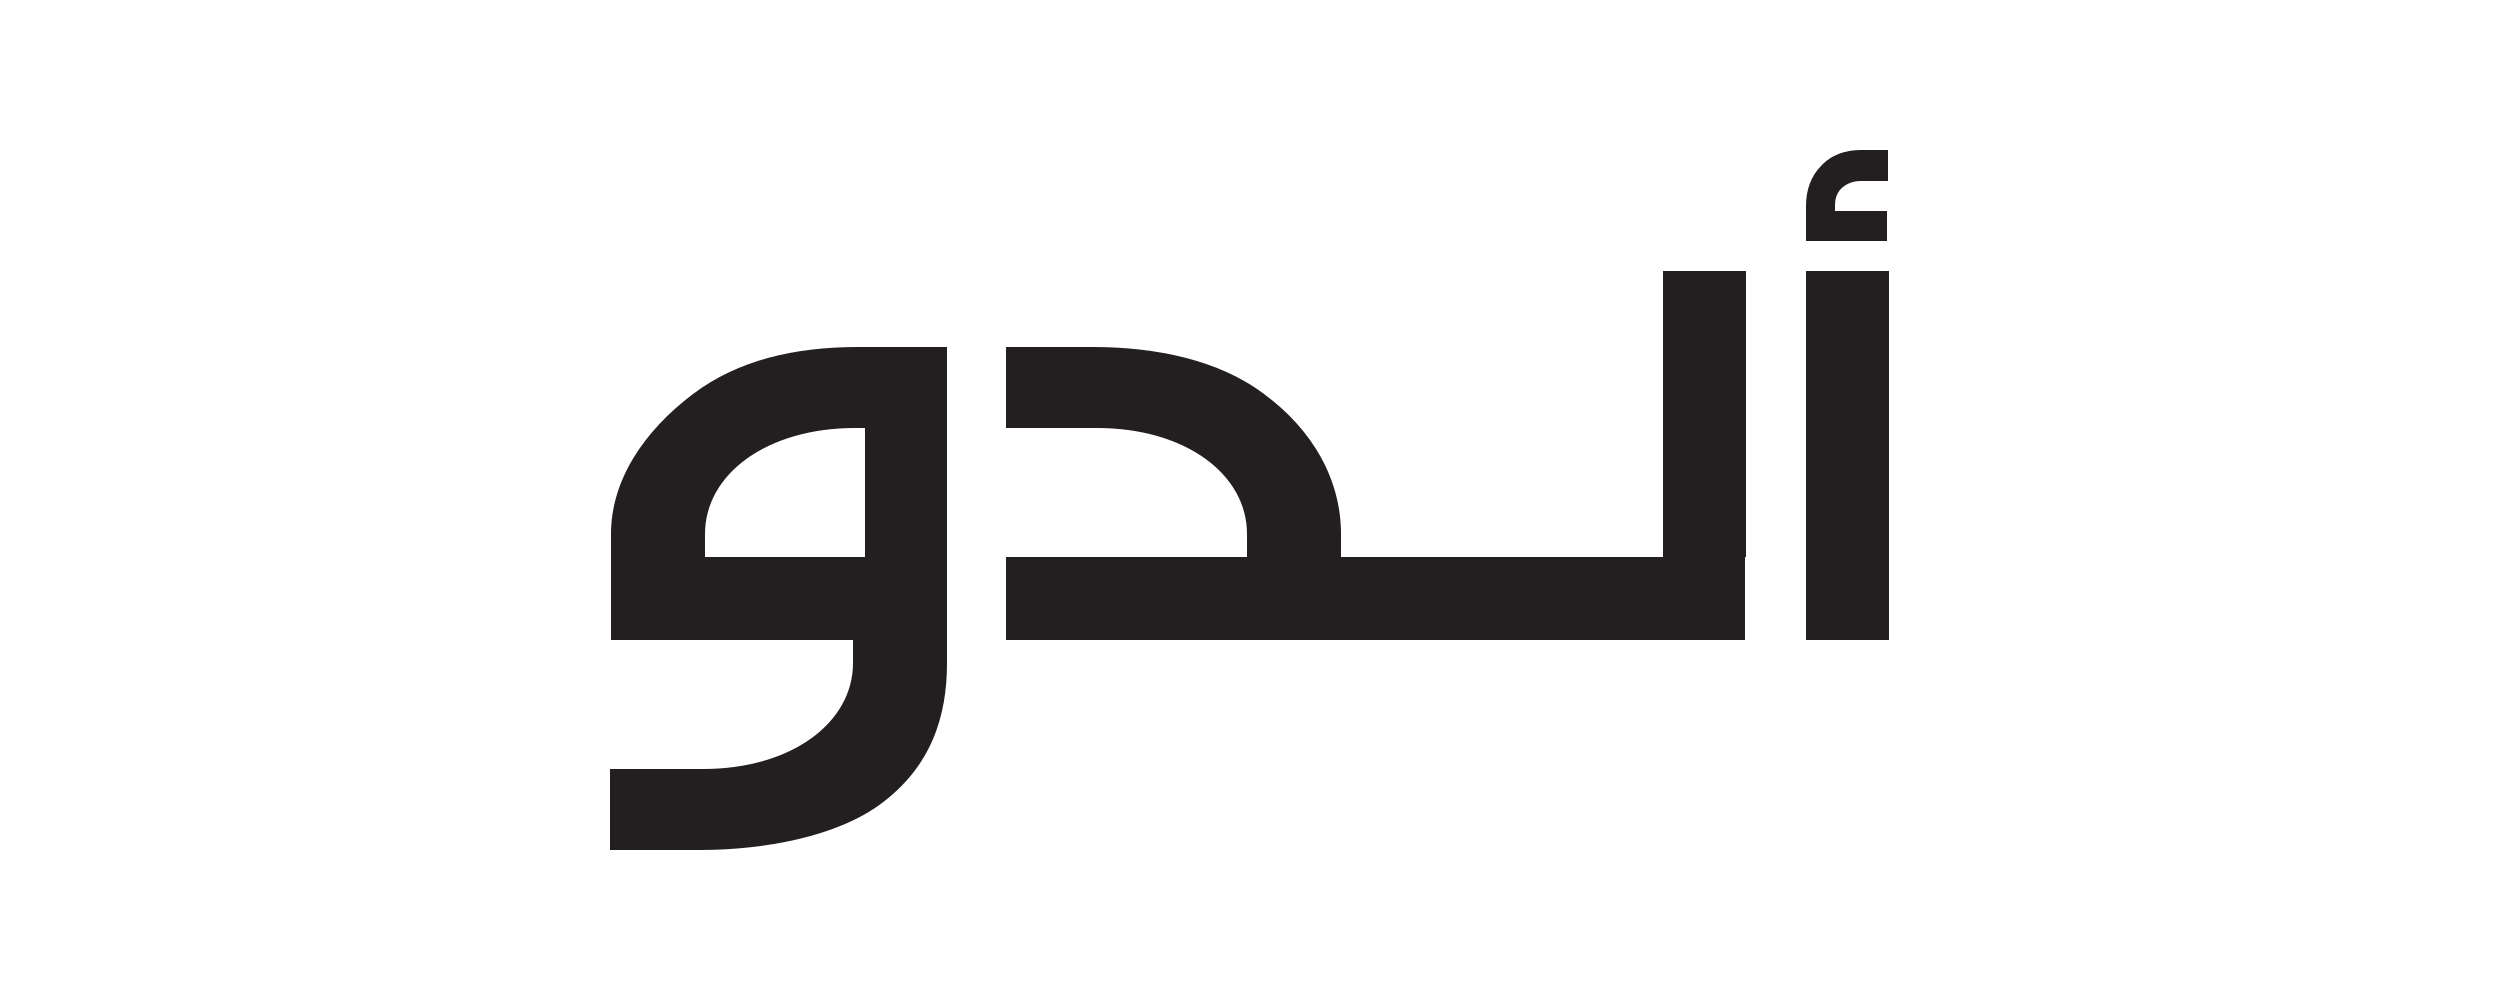 <?xml version="1.0" encoding="utf-8"?>
<!-- Generator: Adobe Illustrator 27.0.1, SVG Export Plug-In . SVG Version: 6.00 Build 0)  -->
<svg version="1.1" id="Layer_1" xmlns="http://www.w3.org/2000/svg" xmlns:xlink="http://www.w3.org/1999/xlink" x="0px" y="0px"
	 viewBox="0 0 250 100" style="enable-background:new 0 0 250 100;" xml:space="preserve">
<style type="text/css">
	.st0{fill:#231F20;}
</style>
<g>
	<rect x="180.6" y="27.1" class="st0" width="8.3" height="36.9"/>
	<path class="st0" d="M174.6,55.7V27.1h-8.3v28.6l-32.2,0v-2.3c0-5.4-2.8-10.4-7.7-14c-4.5-3.4-10.8-4.7-17.1-4.7v0h-8.7v8.1h9.1
		c8.8,0,15,4.6,15,10.6v2.3h-24.1V64h73.9V55.7L174.6,55.7z"/>
	<path class="st0" d="M86.5,55.7H70.5l0-2.3c0-6,6.2-10.6,15-10.6h1V55.7z M94.7,34.7h-8.3l-0.6,0c-6.3,0-12,1.3-16.5,4.7
		c-4.9,3.7-8.2,8.6-8.2,14l0,2.3l0,8.3h24.2l0,2.3c0,6-6.2,10.6-15,10.6h-9.3V85H70v0c6.3,0,13.7-1.3,18.2-4.7
		c4.9-3.7,6.5-8.6,6.5-14l0-2.3L94.7,34.7z"/>
	<path class="st0" d="M180.6,24.2v-3.6c0-1.6,0.5-3,1.5-4c1-1.1,2.4-1.6,4-1.6h2.7v3.1h-2.7c-0.7,0-1.3,0.2-1.8,0.6
		c-0.5,0.4-0.8,1-0.8,1.8v0.6h5.2v3H180.6z"/>
</g>
</svg>
